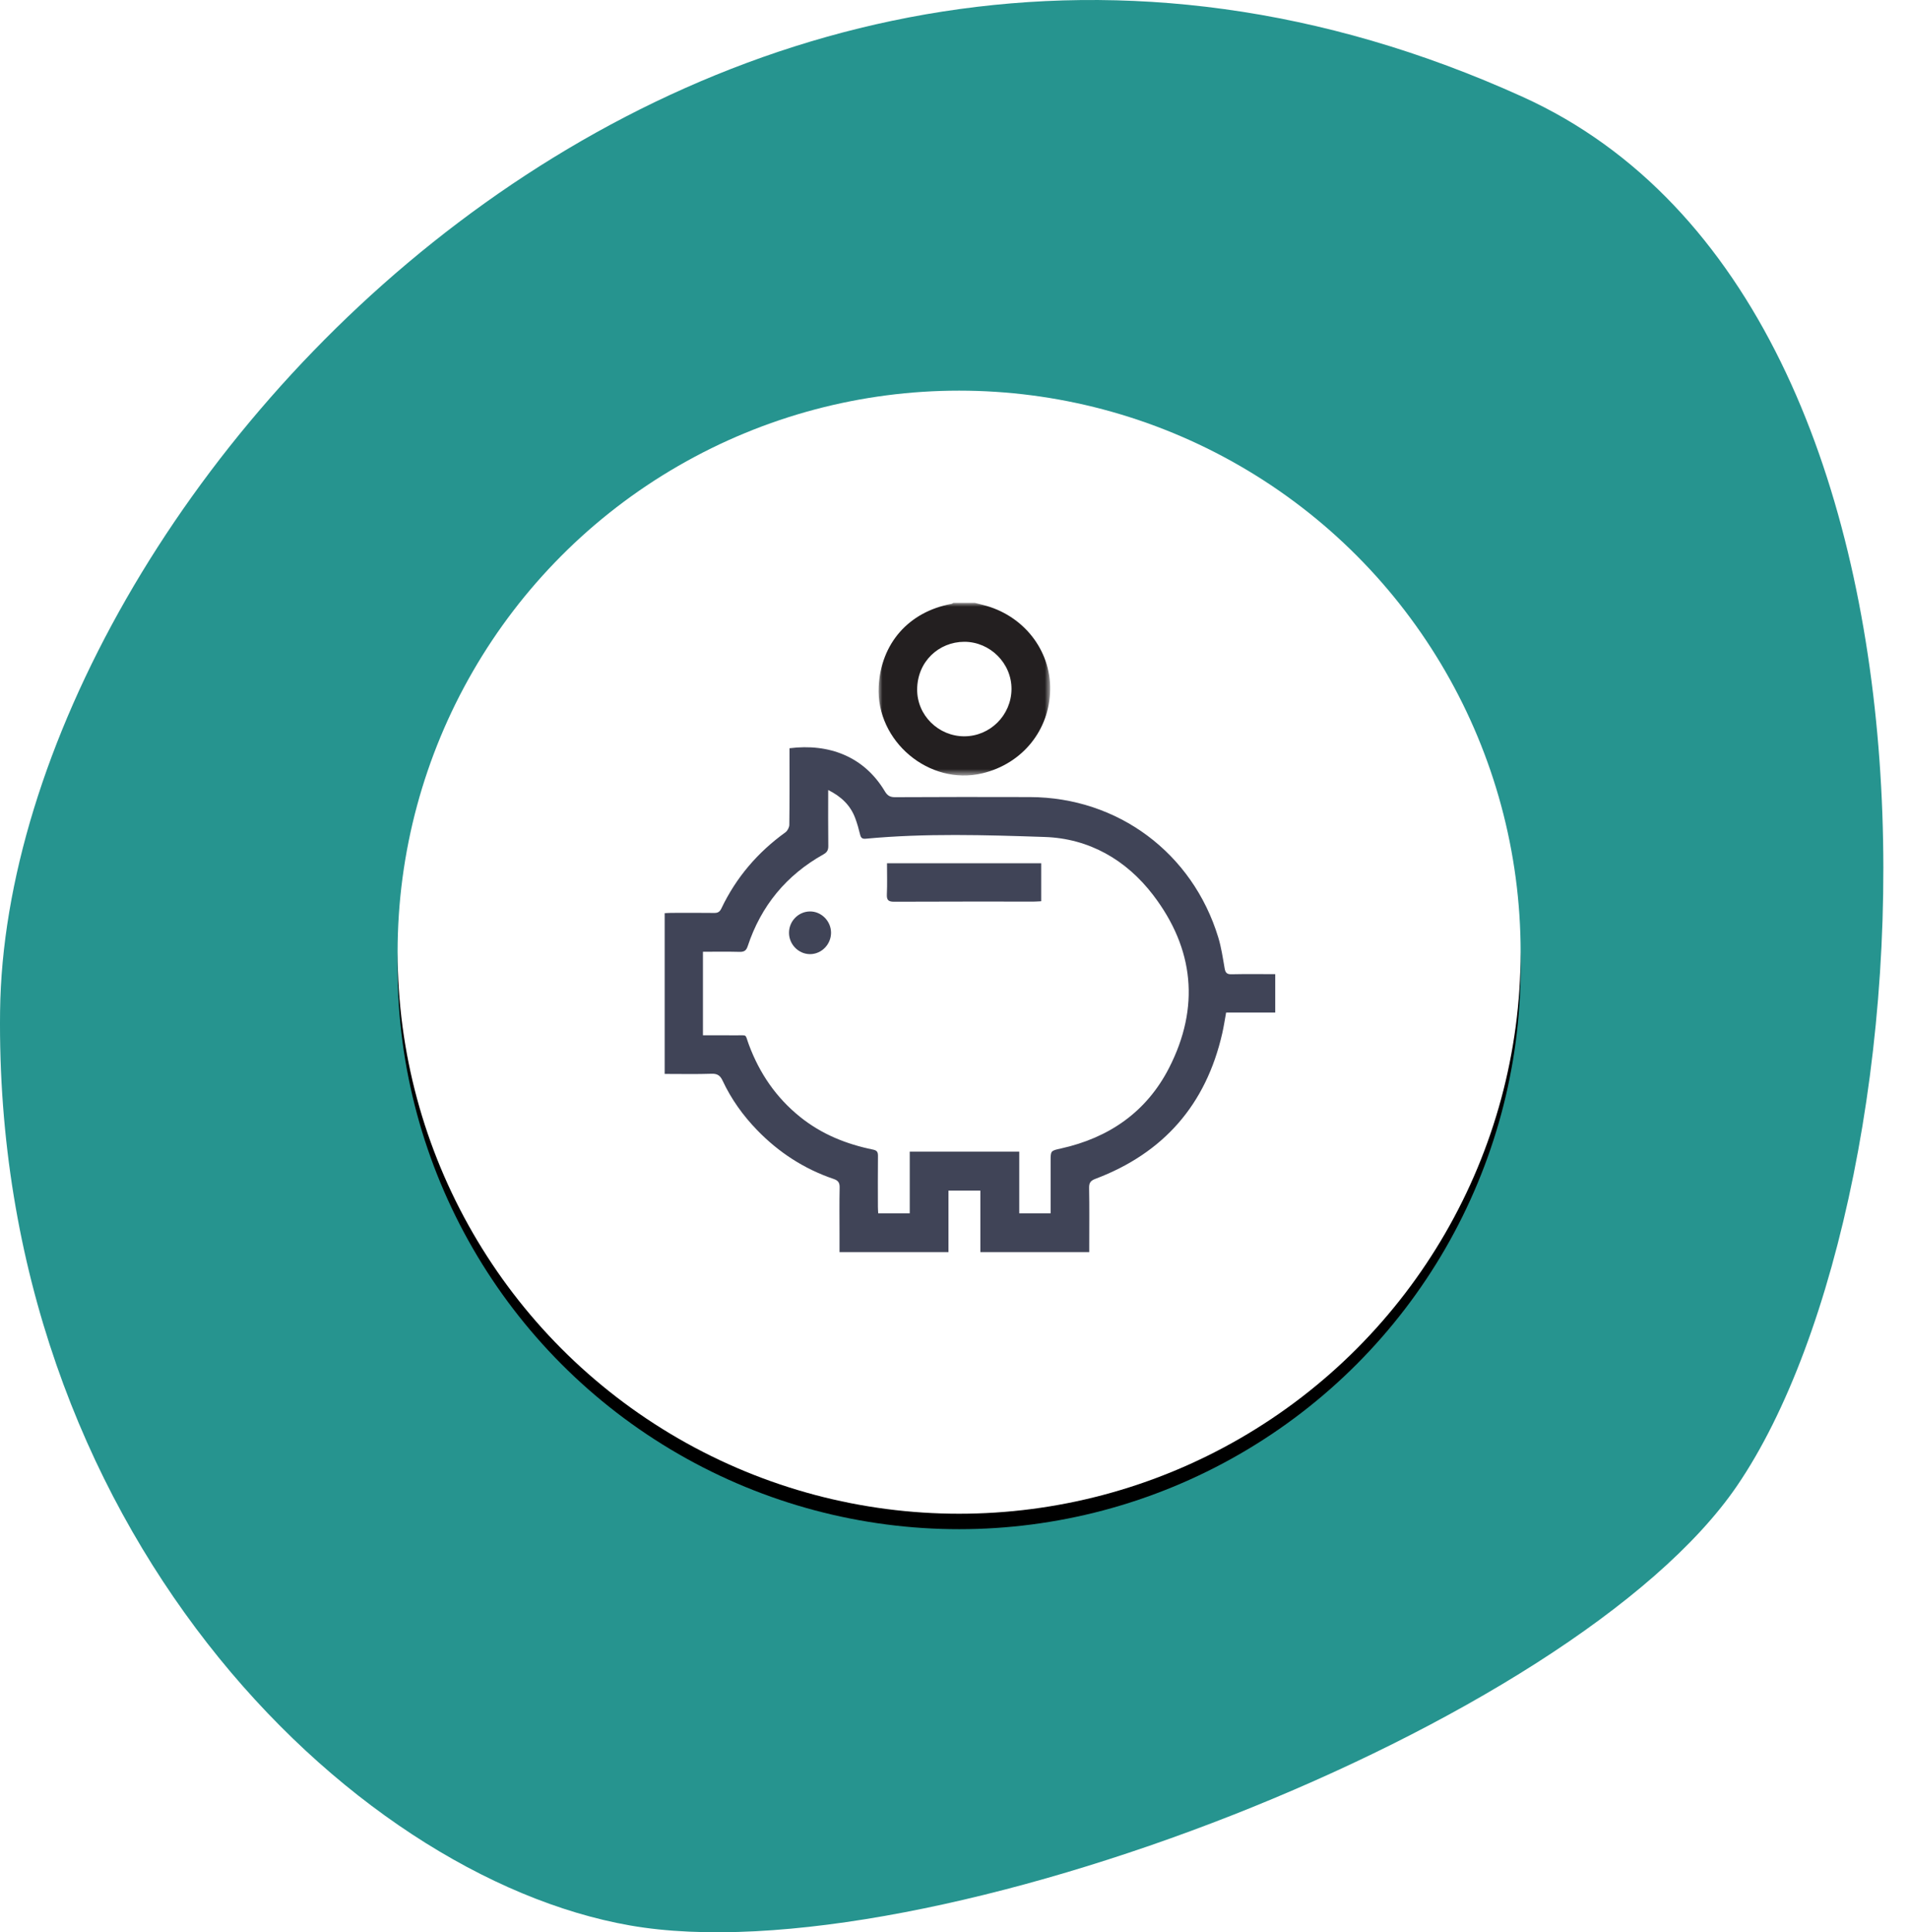<?xml version="1.0" encoding="UTF-8"?>
<svg width="247px" height="250px" viewBox="0 0 247 250" version="1.1" xmlns="http://www.w3.org/2000/svg" xmlns:xlink="http://www.w3.org/1999/xlink">
    <title>Savings_Icon1</title>
    <defs>
        <circle id="path-1" cx="124.097" cy="123.195" r="72.653"></circle>
        <filter x="-52.3%" y="-50.9%" width="204.6%" height="204.6%" filterUnits="objectBoundingBox" id="filter-2">
            <feMorphology radius="7.5" operator="erode" in="SourceAlpha" result="shadowSpreadOuter1"></feMorphology>
            <feOffset dx="0" dy="2" in="shadowSpreadOuter1" result="shadowOffsetOuter1"></feOffset>
            <feGaussianBlur stdDeviation="32.5" in="shadowOffsetOuter1" result="shadowBlurOuter1"></feGaussianBlur>
            <feColorMatrix values="0 0 0 0 0   0 0 0 0 0   0 0 0 0 0  0 0 0 0.25 0" type="matrix" in="shadowBlurOuter1"></feColorMatrix>
        </filter>
        <polygon id="path-3" points="0 0 22.201 0 22.201 22.336 0 22.336"></polygon>
    </defs>
    <g id="Page-1" stroke="none" stroke-width="1" fill="none" fill-rule="evenodd">
        <g id="Meerkat---Boilerplate-Templates---Home-Page" transform="translate(-148, -1079)">
            <g id="Savings_Icon1" transform="translate(148, 1079)">
                <path d="M46.636,12.548 C-13.503,39.844 -7.019,154.255 18.94,192.249 C40.17,223.322 124.041,255.801 162.167,249.117 C198.545,242.74 244.464,197.557 243.672,130.833 C242.881,64.107 151.88,-35.221 46.636,12.548" id="Mask" fill="#26948F" transform="translate(121.841, 125) scale(-1, 1) translate(-121.841, -125) "></path>
                <g id="Oval">
                    <use fill="black" fill-opacity="1" filter="url(#filter-2)" xlink:href="#path-1"></use>
                    <use fill="#FFFFFF" fill-rule="evenodd" xlink:href="#path-1"></use>
                </g>
                <g id="Savings-Icon" transform="translate(86, 78)">
                    <g id="Group-3" transform="translate(27.679, 0)">
                        <mask id="mask-4" fill="white">
                            <use xlink:href="#path-3"></use>
                        </mask>
                        <g id="Clip-2"></g>
                        <path d="M11.082,5.035 C7.801,5.049 5.013,7.579 4.989,11.194 C4.967,14.561 7.759,17.266 11.087,17.265 C14.422,17.263 17.158,14.542 17.196,11.188 C17.235,7.839 14.446,5.032 11.082,5.035 L11.082,5.035 Z M12.461,-4.93436033e-05 C12.825,0.093 13.188,0.188 13.552,0.279 C18.709,1.577 22.271,6.079 22.2,11.209 C22.127,16.459 18.618,20.801 13.44,22.05 C6.57,23.707 -0.352,17.918 0.014,10.822 C0.301,5.248 3.891,1.162 9.398,0.136 C9.499,0.118 9.59,0.047 9.686,-4.93436033e-05 L12.461,-4.93436033e-05 Z" id="Fill-1" fill="#231F20" mask="url(#mask-4)"></path>
                    </g>
                    <path d="M21.158,24.212 C21.158,26.746 21.14,29.097 21.171,31.448 C21.179,31.987 21.008,32.278 20.542,32.539 C15.751,35.224 12.472,39.188 10.741,44.424 C10.553,44.992 10.275,45.168 9.692,45.153 C8.124,45.111 6.554,45.139 4.952,45.139 L4.952,55.949 C6.379,55.949 7.759,55.936 9.139,55.953 C10.783,55.973 10.352,55.706 10.893,57.157 C12.276,60.874 14.427,64.019 17.527,66.511 C20.311,68.749 23.501,70.032 26.951,70.735 C27.466,70.84 27.602,71.046 27.597,71.545 C27.574,73.733 27.586,75.922 27.589,78.111 C27.589,78.398 27.613,78.685 27.626,78.977 L31.709,78.977 L31.709,71.006 L45.877,71.006 L45.877,78.98 L49.937,78.98 L49.937,72.22 C49.937,70.877 49.94,70.887 51.272,70.592 C57.484,69.216 62.345,65.868 65.265,60.162 C69.264,52.346 68.518,44.756 63.2,37.799 C59.703,33.225 54.891,30.481 49.174,30.289 C41.465,30.031 33.73,29.791 26.019,30.514 C25.576,30.555 25.392,30.416 25.289,29.988 C25.116,29.273 24.917,28.561 24.662,27.873 C24.046,26.207 22.868,25.067 21.158,24.212 M79,48.037 L79,53.001 L72.645,53.001 C72.474,53.931 72.345,54.812 72.148,55.677 C70.046,64.92 64.551,71.188 55.739,74.517 C55.139,74.744 54.904,75.006 54.916,75.677 C54.962,78.138 54.935,80.601 54.935,83.062 L54.935,83.997 L40.845,83.997 L40.845,76.043 L36.721,76.043 L36.721,84 L22.622,84 L22.622,81.626 C22.622,79.63 22.594,77.632 22.638,75.636 C22.652,75.001 22.429,74.726 21.853,74.531 C18.052,73.24 14.769,71.11 11.973,68.226 C10.139,66.334 8.615,64.212 7.496,61.818 C7.193,61.17 6.834,60.899 6.081,60.924 C4.076,60.99 2.067,60.946 0,60.946 L0,40.147 C0.289,40.134 0.575,40.11 0.862,40.11 C2.712,40.106 4.561,40.092 6.411,40.118 C6.888,40.125 7.134,39.964 7.34,39.531 C9.248,35.526 12.039,32.272 15.626,29.686 C15.894,29.492 16.124,29.043 16.128,28.71 C16.166,25.701 16.151,22.692 16.151,19.683 L16.151,18.808 C21.247,18.168 25.791,19.866 28.487,24.38 C28.823,24.944 29.165,25.144 29.816,25.141 C35.636,25.112 41.457,25.107 47.278,25.126 C58.638,25.165 68.303,32.36 71.627,43.28 C72.022,44.576 72.217,45.938 72.451,47.278 C72.547,47.826 72.717,48.065 73.325,48.052 C75.193,48.01 77.063,48.037 79,48.037" id="Fill-4" fill="#404457"></path>
                    <path d="M28.767,33.69 L48.719,33.69 L48.719,38.603 C48.391,38.62 48.101,38.647 47.811,38.647 C41.773,38.65 35.734,38.636 29.696,38.666 C28.937,38.67 28.716,38.45 28.75,37.699 C28.809,36.393 28.767,35.082 28.767,33.69" id="Fill-7" fill="#404457"></path>
                    <path d="M21.526,42.666 C21.533,44.183 20.298,45.447 18.809,45.447 C17.315,45.446 16.076,44.179 16.088,42.664 C16.099,41.175 17.293,39.956 18.769,39.924 C20.25,39.893 21.519,41.155 21.526,42.666" id="Fill-9" fill="#404457"></path>
                </g>
            </g>
        </g>
    </g>
</svg>